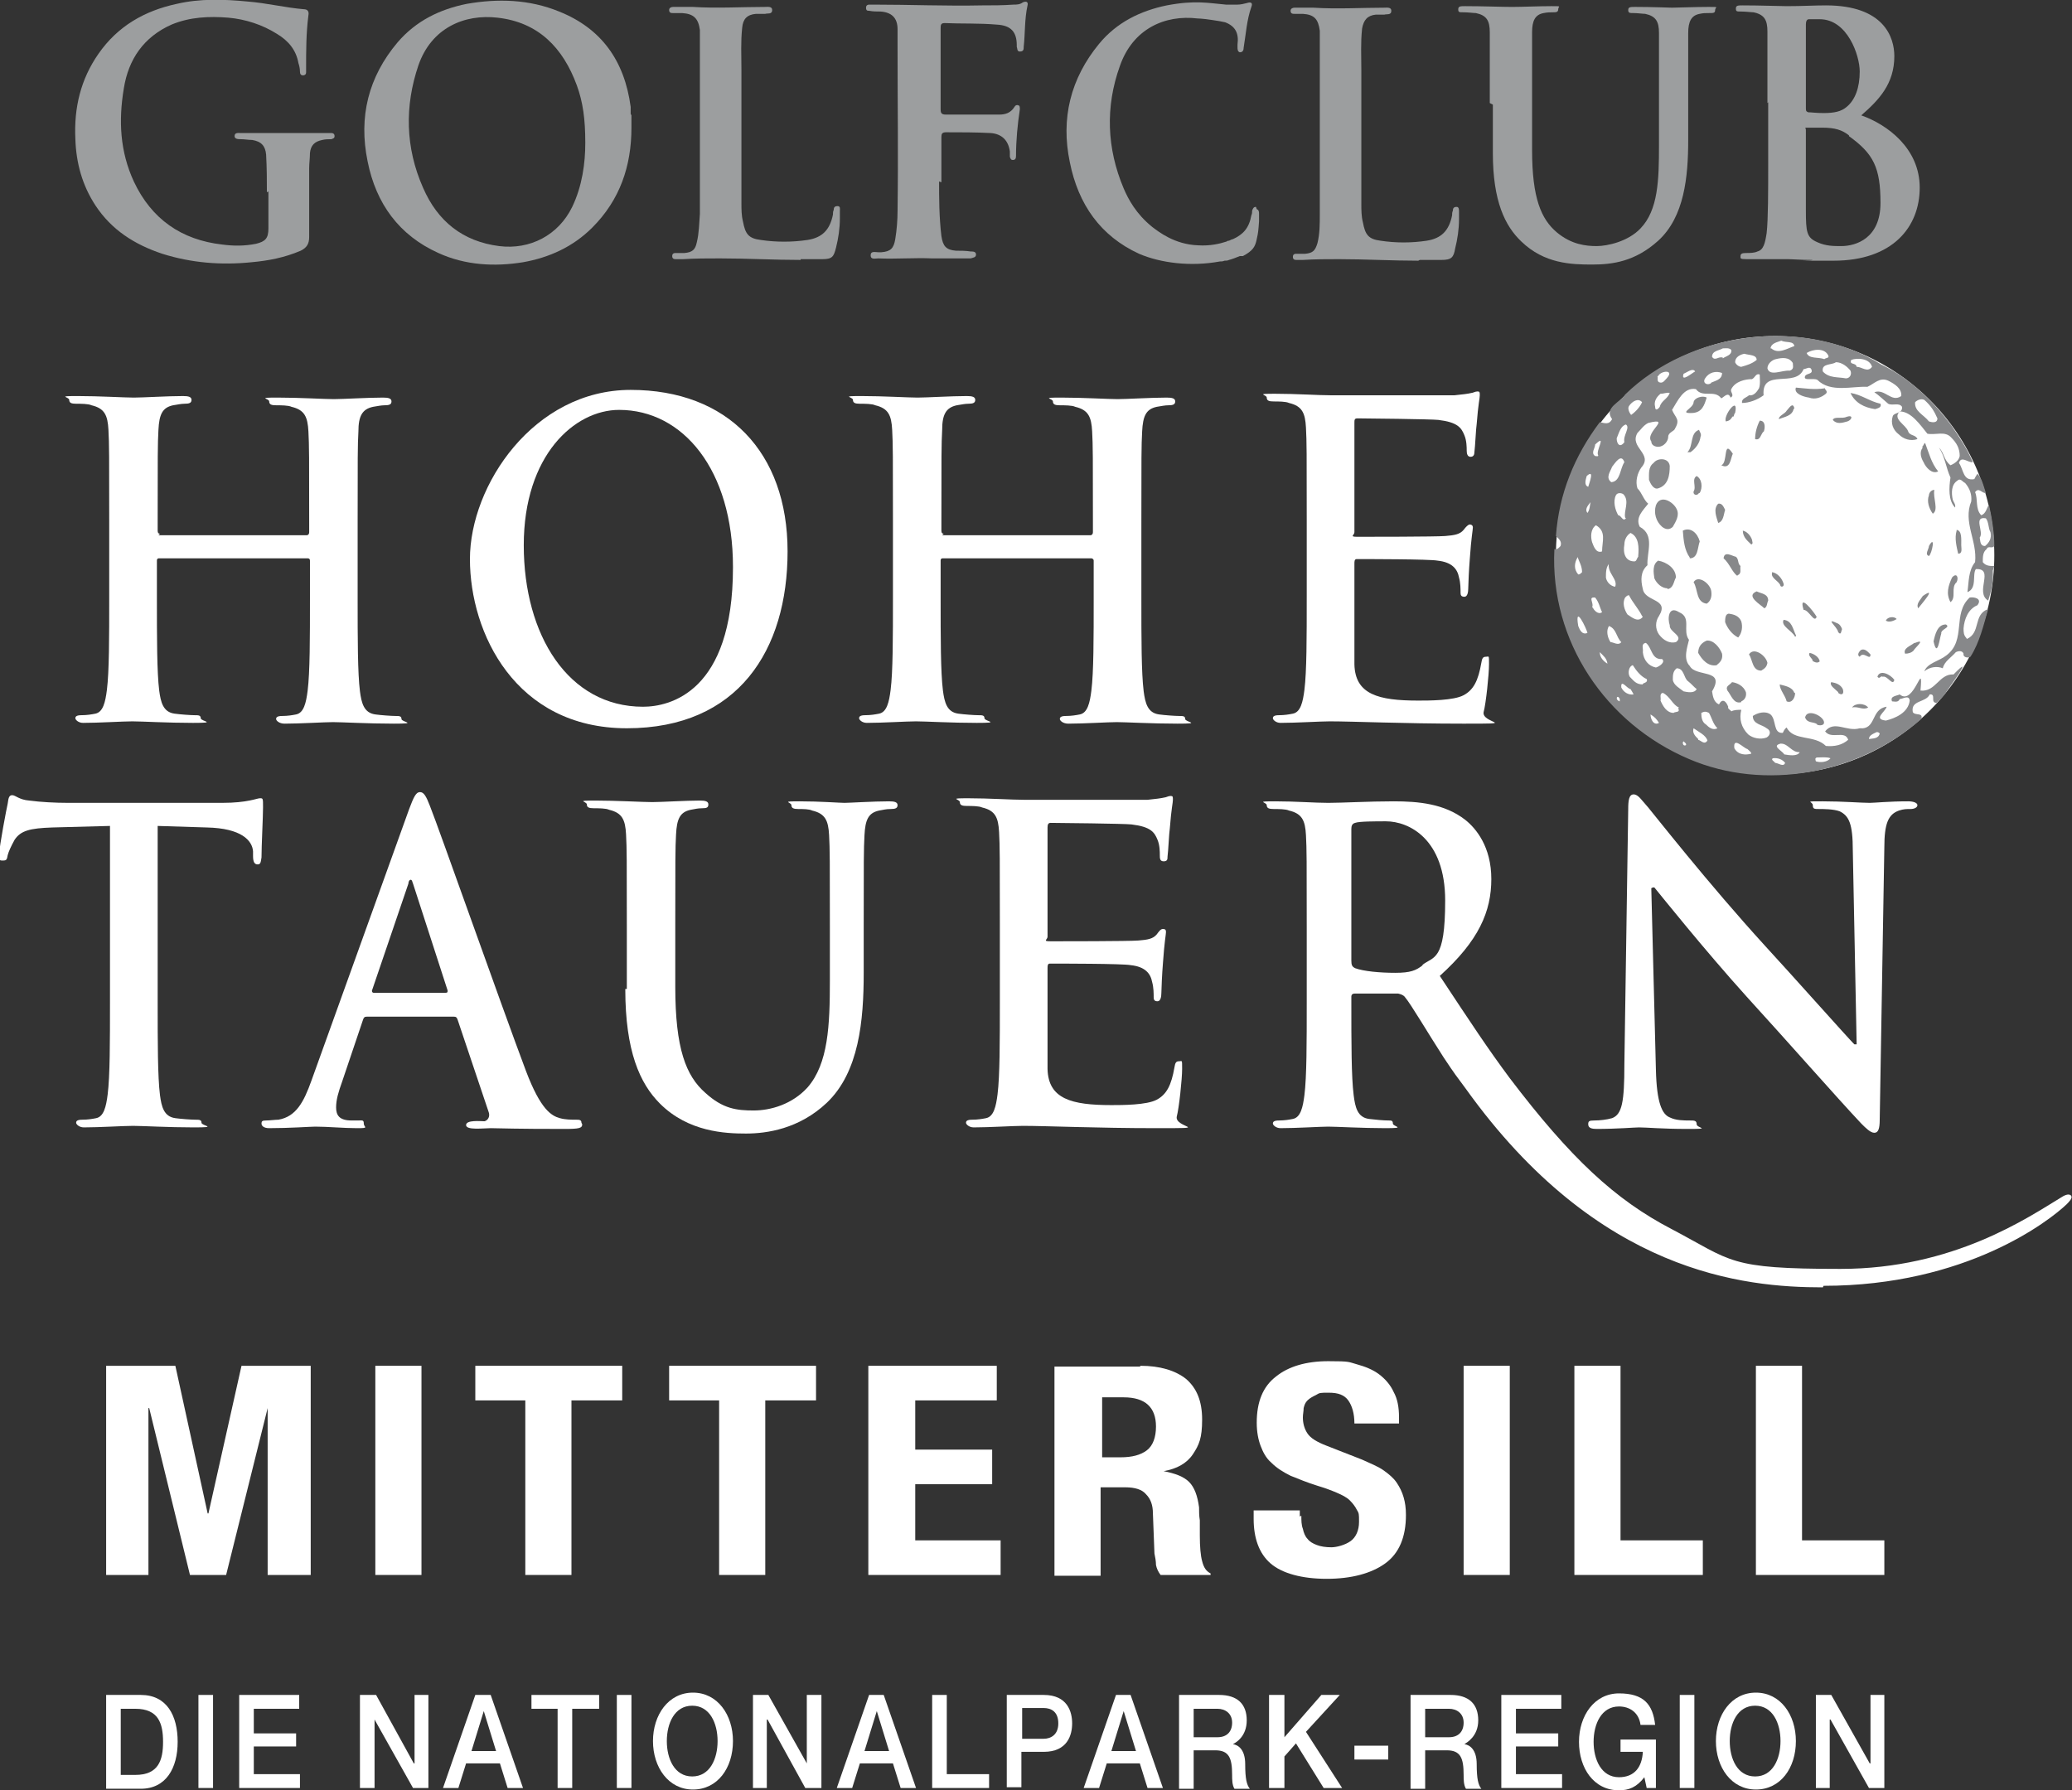 <?xml version="1.0" encoding="UTF-8"?>
<svg xmlns="http://www.w3.org/2000/svg" id="Layer_1" version="1.1" viewBox="0 0 269.4 232.8">
  <rect x="0" y="0" width="269.4" height="232.8" fill="#333333" stroke="none"/>
  <defs>
    <style>
      .st0 {
        fill: #9c9e9f;
      }

      .st1 {
        fill: #fff;
      }

      .st2 {
        fill: #87888a;
      }
    </style>
  </defs>
  <circle class="st1" cx="230.8" cy="72.2" r="28.5"></circle>
  <path class="st2" d="M237.2,50.5c-1.3.2-2.5,0-3.7-.1-.3.8,1,1.2,1.7,1.3.8.3,1.6,0,2.2-.5.3-.3-.1-.5-.2-.8M244.5,52.5c-1.4-.3-2.5-1.2-3.9-1.4.6,1.3,1.8,1.9,3.2,2.1.3-.1.9-.2.7-.7M220.2,52.3c0,.8-2.1,1.5-.1,1.4,1.2-.1,1.5-1,1.8-2-.5-.3-1.6,0-1.7.6M225.2,54.1c.3.3.2-.3.4-.4.5-2.4-1.6.4-1.2,1.1.6-.1.7-.4.9-.7M233.3,53.1c-.2-.9-.7,0-1,.3-.2.4-1.1.7-1,1.1.7-.3,1.7-.4,1.9-1.3M240.1,54.2c-.6.3-1.6-.1-1.8.4.5.6,1.2.4,1.9.2.6-.2.8-.9-.1-.6M229.3,56.2c.2-.5.3-1.5-.5-1.5-.4.8-.6,1.6-.6,2.4.7.2.7-.6,1.1-1M220.9,55.9c-1.2.4-.7,2.1-1.5,2.9h.4c.7-.5,1.2-1.2,1.3-2,.2-.4-.2-.7-.2-1M250,58.2c-.5.6-.2,1.4.1,1.9.3.7,1.1,1.6,1.9,1.2-.9-1.1-1.2-2.4-1.7-3.7-.2.1-.2.4-.4.5M223.8,60.5c1.2.6,1.2-.9,1.5-1.5-1.3-2-.6,1.2-1.5,1.5M215.6,63.5c1.3-.4,1.5-1.7,1.5-2.9-.1-1.1-1.6-1.1-2.1-.4-.7.5-.6,1.4-.6,2.2.2.5.6,1.3,1.2,1.1M221,64.1c.4-.7.3-1.8-.4-2.2-.7.4,0,1.4-.4,2-.1.5.5.6.7.2M251.5,63.7c-.4,0-.7.4-.7.7-.3.8,0,1.7.5,2.4.8-.5,0-2,.2-3.1M218,66.2c-.4-.9-2.1-2-2.7-.5-.3,1,0,2.1.8,2.8.5.4,1,.4,1.4,0,.4-.7.9-1.5.5-2.3M223.4,65.5c-.7.7-.2,1.8,0,2.5.7-.2.7-1.1.9-1.7-.2-.4-.4-.9-.9-.8M219.7,72.6c1.1,0,1-1.4,1.3-2.2-.3-1.1-1.2-1.9-2.2-1.4.1,1.3.2,2.5.9,3.5M227.7,70.8c.3-.1.1-.4.1-.6-.2-.6-.7-1.1-1.2-1.2,0,.9.7,1.4,1.1,1.8M254.4,69c-.3,1,0,2.1.2,3,.6,0,.4-.7.4-1.1,0-.8.1-1.9-.6-2M250.8,71c0,.4-.6,1.1,0,1.3.4-.3.9-2.9,0-1.3M225.9,74.8c.6-.2.3-.8.4-1.2-.4-.3-.2-.9-.6-1.2-.5-.1-1.5-.8-1.6.2.8.7,1.1,1.8,1.8,2.3M216.8,76.6c.8-.1.8-1,1.1-1.5,0-1.2-1.2-2-2.3-2.2-.8.5-.6,1.6-.5,2.3.3.7,1,1.3,1.7,1.3M230.4,74.5c-.2.7,1,1.1,1.1,1.7.2.2.5,0,.4-.3-.2-.7-.8-1.4-1.5-1.5M253.6,78.3c.8-.6,0-1.9.8-2.6.3-.6,0-1.3-.6-.6-.5,1.1-.8,2.1-.2,3.2M221.9,78.5c.5-.3.7-.9.6-1.6-.1-1-1.7-2.2-2.3-1.2.6,1,.3,2.6,1.7,2.8M228.4,76.9c-1.5.6.5,1.7,1,2.2.4-.2.3-.6.5-1,0-.9-.9-.9-1.5-1.2M250,77.5c-.3.5-.9,1-.6,1.6.3-.4,2.6-3,.6-1.6M255.7,83c-.4-.4-.4-.8-.4-1.3.1-1.2.6-2.5,1.8-3,.7-.9-.5-1.1-1-1-2.3,2.1-.4,5.5-3,7.5-1,.8-2.5,1-2.9,2.1.7-.6,1.7-.7,2.4-.4.2-.9,1.1-1.4,1.7-2.1.2-.1.8-.3,1,.2-.1.5.6.6.9.4,1.2-1.9,1.7-4.1,2.3-6.2-2,.7-.9,3.1-2.8,3.9M234.5,79.3c.7,0,1.4,1.8,1.7.9-.4-.7-2.4-3.2-1.7-.9M226,82.9c.5-.6.6-1.4.4-2.1-.3-.7-.9-.9-1.6-1-.5,0-.5.7-.5,1.1.3.8.9,1.6,1.7,2M245.2,80.7c.4.3,1.1,0,1.4-.2-.3-.4-1.2-.3-1.4.2M233.5,82.6c-.4-.8-.5-1.9-1.6-2-.4.8,1.1,1.4,1.5,2.2,0,0,.2-.1.1-.2M239.5,81.8c-.1-.3-.3-.6-.5-.7-1.9-.9-.1.4,0,1.1.4.5.4-.2.5-.4M253,81.2c-1.1,0-1.4,1.3-1.6,2.2.5,2.3.8-.5,1-1-.1-.6,1.3-.8.6-1.2M223.3,86.4c.5-.4.7-.8.6-1.4-.3-.8-1.1-1.8-2-1.7-.7.3-1.1.8-1.1,1.6.5.9,1.3,1.8,2.4,1.6M248.9,83.6c-.5.4-1.5.7-1.2,1.4.4,0,.8-.1,1.1-.4.2-.4,1.7-1.6.2-1M243.2,85.1c-.3-.3-.7-.8-1.2-.6-.3.2-.6.7-.2.9.5-.8,1.4.6,1.4-.3M229,87.2c.5-.3.7-.5.8-1-.2-1-1.8-2.1-2.4-1.1.5.7.4,2.2,1.7,2.1M235.6,85.9c.3.2.7.4,1,.1-.1-.6-.8-1-1.3-1.1-.3.3.3.7.4,1M244.8,88c.6-.2,1.3,1.3,1.5.4-.5-.7-1.9-1.4-2.2-.4.3.4.4-.2.7,0M226.4,91.2c.5-.2.7-.7.6-1.2-.3-.8-1.1-1.2-1.8-1.3-.3.4-.9.5-.6,1.1.5.6.8,1.8,1.8,1.5M239,90.1c.5.4.8.1.6-.5-.3-.6-.9-.8-1.5-.9-.3.4.5.9.9,1.3M233.3,90.1c-.3-.8-1.2-.9-1.9-1.1,0,.7.7,1.4.9,2.2.7.3,1.1-.5,1.1-1.1M240.8,92c.8-.2,1.4.4,2.1,0-.5-.6-1.7-.6-2.1,0M236.2,94.2c.3.2,1.2.2.9-.5-.4-.8-2.2-1.5-2.4-.4.3.8,1.1.5,1.6.9M259.3,73.6c-.6,0-1.1,0-1.5-.5,0-.7,0-1.3.5-1.7.2-.5.7,0,1-.4,0-1.7-.3-3.6-.7-5.4-.3.5-.4,1.2-1,1.4-.8-.8-.4-2.1-.8-3,.5-.7.9.2,1.4.1-.3-.9-.5-1.9-1.1-2.5-.2.3-.3.5-.4.7-1.5.3-1.4-1.3-2-2.1.3-1,1.2,0,1.8-.1-.7-1.7-1.7-3.2-2.8-4.8-2.5-3.3-5.4-6.1-9.1-7.9-10.1-6.3-24.9-4.3-33.3,3.9-.6,1-2.8,1.7-1.7,3.2-.4.8-1,.5-1.6.4-3.3,4.4-5.3,9.3-5.7,14.8.4.4.8.7.6,1.3-.2.2-.4.5-.8.4-.6,12,6.7,22.7,17.5,27.3,9.8,4.2,22,2,30.2-5.2.3-.9-.8-.4-1.1-.9-.3-1.6,1.7-1.2,2.2-2.3.9-.1,0,1.1.9,1.1.4-.4,1-.9,1.3-1.5.4-.6,3.8-5.2.9-2.2-1.9-.1-2.3,2.3-4.3,2.1.4-4.4-.8,2.1-2.7.5-.4.2-1.3.2-1,.9.3,0,.8.2,1-.3.4,0,1.2-.6,1.3.2-.2,1.6-1.9,2.3-3.1,2.6-1.7-.2-.1-1.1.1-1.8-2.1.3-1.3,3-3.5,2.8-1.7.5-3.3-1.1-4.5.4.8,1.1,2.6-.2,3,1.1-.8.7-1.8.9-2.9.8-1.5-1.5-4.2-.6-5.1-2.4-.3.2-.4.5-.5.7-1.3.1-.8-1.7-1.6-2.4-.7-.5-1.7-.2-2.3.2,0,1.1,1.2,1.1,1.8,1.6.6.3.5.9,0,1.2-.8.3-1.8.1-2.4-.4-.9-.9-1.2-2-.9-3.2-.5,0-.9,0-1.3.2-.1-.2-.5-.3-.4-.6-.3-.8-.8-1.1-1.2-.3-.7-.3-.8-1.1-.9-1.7,1.8-3-2.1-1.8-2.9-3.3-.9-.9-.3-2.5-.1-3.4-.9-1.2.4-2.9-1.3-3.6-1.4-.9-1.5.9-1.2,1.7-.1.9,1.9,1.4.8,2.2-.8.2-1.6-.2-2.2-1-.5-.7-.5-1.7,0-2.4,1.4-2.3-1.8-1.8-2.1-3.5-.3-1.2-.3-2.3.6-3.1-.1-1.7,1-3.9-1-5-.6-1.2.4-2.1,1.1-3-.6-.5-.8-1.4-1.4-2-.3-.9,0-2,.5-2.7,1.6-1.8-1.6-2.6-.5-4.5.5-.5.8-1,1.4-1.3,3.2-.8-.5,1.2.4,2.4,0,.5.5.7.9.7.7,0,1.3-.7,1.3-1.3,0-.6.8-.7.9-1.1.7-1.2,0-1.4-.4-2.4.7-1.1,1.5-3,3.1-2.7.9,1.2,2.4,0,3.3,1.2.4-.2.9-.9,1.2-.1.6-.3-.1-.7.1-1.1.5-1,1.8-1.3,2.7-1.3.4-.2.5-.8,1-.6,0,.5.1,1.3-.1,1.8-.3.5-.7,1-1.3.9-.3.3-1,.4-.9,1,.9,0,2-.4,2.8-1-.3-3.6,4.2-.9,5.2-3.4.3,0,.8-.4,1,0,.3.7-.6.5-.8.9-.3.7,1.1.2,1.6.5,1.7,1.7,4.5.8,6.5.9.9-.4,1.6-1.3,2.7-.8.8.4,1.8,1,1.7,2-1.3.9-2.1-1-3.5-.5.6.4,1.2,1,1.8,1.5.6.3,1.4-.2,1.8.4.1.9-1,.7-1.2,1.2-.3.9,0,1.8.8,2.4.6.6,1.5.9,2.4.6-.2-.6-1-.4-1.2-1-.3-.9-2.1-1.6-1.1-2.6,1.5,0,2.7,1.8,3.6,2.9,1.1.2,2.3-.4,3.1.5.7.7,1.1,1.4,1.1,2.4-.1.6-.7,1-1.2,1.2-.9-.7-.8-1.6-1.5-2.3.8,1.2.9,2.6,1.5,3.9-.2,1.3-.3,3,.6,3.9.1-.4-.2-.7-.3-1-.2-.9-.2-2,.6-2.5.4-.4.7.2,1,.3.6.7.9,1.5.8,2.4-1.1,2.7.8,5.1.5,7.9-.9,1.1-.8,2.6-1,3.9,1.3-.5.6-2.3,1.1-3,2.5-.1-.2,3,1.6,4.1.4-1.2.7-2.5.6-3.9M244,95.2c.1,0,.3,0,.4.2-.2.7-.9.6-1.4.7,0-.5.6-.7,1-.9M236.2,98.5c.6,0,1.3-.1,1.8.1-.4.5-1.3.6-1.9.4-.1-.3-.1-.4.1-.5M231.6,96.7c.9,0,1.4,1.2,2.4,1.1-.3.6-1.4.4-2,.3-.3-.5-1.7-1.1-.5-1.4M230.5,98.6c.7-.1,1.3.2,1.6.6-.2.6-.9,0-1.3,0-.1-.2-.6-.4-.3-.6M227.2,97.4c.2.2.5.4.5.6-.7.2-1.7.2-2.2-.7-.2-1.6,1.2,0,1.7.1M211.4,55.2c.6.4-.4,1.4-.2,2.3-.6.8-1,.2-1-.5.3-.7.5-1.6,1.2-1.8M211.4,67.4c-.4.5-.6-.4-1-.4-.4-.7-.7-1.8-.3-2.6.2-.4.8-.3,1-.1.8.9,0,2.1.2,3M209.6,60.7c.4-.5,1.2-1.8,1.6-.6-.6.9-.5,2.5-1.7,2.6-.8-.6-.1-1.4.1-2M209.2,73.2c-.3,1.3,1.2,2.1.8,3.1-.6-.1-1.1-.6-1.2-1.2,0-.7,0-1.4.5-1.9M207.4,57.8c1.6-1.5,0,.9.4,1.4,0,.2-.2.1-.4.1-.6-.4,0-1,0-1.5M205.1,72.4c.2.6.6,1.2.6,2-.2.2-.3.3-.5.3-.6-.7-.5-1.5-.1-2.2M205.2,81.4c-.5-3,1.1.4,1.2.9-.7.3-1-.4-1.2-.9M206.4,66.7c-.4-.5.1-1,.4-1.4-.1.5-.1,1-.4,1.4M206.5,63.3c-.6-.2-.3-1-.2-1.4,1.1-1,.3,1,.2,1.4M207.5,68.3c1.4.8.8,2.1.8,3.4-.8.3-1.1-.7-1.3-1.2-.2-.7-.2-1.7.5-2.2M207,79c.3-.6-.6-1.4.4-1.3.5.6.6,1.3.9,1.9-.5.4-1.1-.3-1.2-.6M208,84.8c.5.5.9.8,1,1.5-.5-.3-1-.8-1-1.5M210.6,91.2c-.7-.2-.3-1,0-.3,0,.1,0,.2,0,.3M209.4,83.5c-.4-.6-.6-1.5-.2-2.1,1,.4.9,1.4,1.6,2.1-.4.5-1,0-1.4,0M210.8,89.4c-.1-1.2.8.2,1.2.2.2.3.3.5.4.7-.7.1-1.3-.3-1.6-.9M213.6,89c-.9,0-1.2-.5-1.7-1-.3-.5-.1-1.4.4-1.5.5.8,1.1,1.5,1.8,1.8.2.4-.3.5-.5.6M214.6,92.9c.5.3.8.6,1.1,1.1-.7.4-1.1-.5-1.1-1.1M219.2,96.9c-.4.2-.5-.4-.3-.5.2.2.4.3.3.5M220.8,96.1c-.4-.4-.8-.8-.6-1.4.7.5,1.6.9,1.8,1.6-.4.6-.8,0-1.2-.1M222.2,92.7c.4.7.5,1.4,1.1,2-.6.3-1.1-.1-1.5-.5-.5-.3-.6-.9-.6-1.5.4-.2.6-.2,1,0M218,86.9c1,0,.9,1.3,1.5,1.7.4.3.8.8,1.1,1-.3.6-1.2.4-1.7.3-.5-.4-1.3-.8-1.4-1.5,0-.6,0-1.1.5-1.5M218.2,92.1c.3.6-.4.4-.6.6-.9,0-1.4-.9-1.7-1.6.1-.3-.2-.9.3-1,.9.4,1.3,1.6,2.1,1.9M214,83.6c.8.6.7,2.2,2.1,2.1.5.4-.4,1-.8,1.1-1-.2-1.6-1-1.7-2,.1-.4-.3-1.1.4-1.2M213.6,80.2c-.6.8-1.4.1-2-.3-.4-.6-.7-1.5-.3-2.2.2-.2.3-.3.5-.3.5,1,1.2,1.7,1.7,2.7M213,72.4c-.2.2-.2.6-.5.6-1.2,0-1.5-1.1-1.3-2.2,0-.6.3-1.2.8-1.5,1.1.5,1.1,1.9,1,3M212.1,54c-.3-.4-.5-.9-.3-1.2.4-.6,1.2-1.1,1.7-.5-.3.7-1,1.4-1.5,1.7M215.6,48.9c.3-.7,2.2-.9,1.1.3-.3.3-.5.7-1,.5-.3-.2-.1-.5-.2-.8M215.8,52.9c-.2.3-.6.6-.6,0-.2-.7.2-1.3.7-1.7.5,0,.8-.2,1.2-.1-.3.8-1.1,1-1.3,1.8M218.9,48.6c.5-.2,1.2-.8,1.5-.3-.4.2-1.9,1.5-1.5.3M222.5,49.8c-.5.4-1.2,0-.8-.6.5-.8,1.4-1,2.2-.7,0,.9-.9,1-1.5,1.3M224,46.5c-.6-.2-1,.5-1.4-.1,0-.8.9-.8,1.4-1.1.4,0,.8-.1,1.1.2.1.7-.7.8-1.1,1.1M226.4,47.7c-.3,0-.7-.3-.8-.6,0-.7.7-1,1.2-1.1.6.2,1.6.1,1.6.8-.6.5-1.3.7-2,.9M232.7,48.2c-1-.1-2.6.8-2.9-.3,0-.6.6-1.1,1.1-1.2.8-.2,1.7-.3,2.2.5,0,.4.2.8-.4,1M230.2,45.3c.1-.7.9-.8,1.4-1,.6.3,1.6,0,1.7.7-.9.3-2.1,1.1-3,.3M234.9,45.9c.8-.5,2.3-.7,2.8.3.2.4-.3.3-.5.5-.8-.3-2,0-2.3-.8M240,49.2c-1-.2-2.2,0-3-.9-.2-1.1,1.2-.8,1.7-1.2.8,0,1.5.6,1.9,1.1.2.5-.1,1-.6,1M241.4,47.7c-.1-.6-1-.2-.7-.9.8-.3,2.4-.2,2.7.9-.6.8-1.3,0-2,0M250.8,54.8c-.7-.9-1.9-1.3-1.8-2.5.3-.3.8-.5,1.2-.3.9.8,1.3,1.5,1.7,2.4,0,.7-.8.5-1.1.4M257.4,69.9c.6-.7-.9-2.8.8-2.5.4.5.3,1.3.6,1.8.2.8-.2,1.4-.7,1.8-.7,0-.6-.7-.7-1.1"></path>
  <g>
    <path class="st0" d="M34.7,25c0-1.4,0-3.2-.1-4.9-.1-1.1-.6-1.7-1.8-1.9-.5,0-1-.1-1.5-.1-.3,0-.8,0-.8-.4,0-.5.5-.4.8-.4.8,0,1.7,0,2.5,0,2.9,0,5.7,0,8.6,0,.2,0,.4,0,.7,0,.2,0,.4.1.4.4,0,.3-.2.3-.4.4-.4,0-.8,0-1.2.1-1,.2-1.5.7-1.6,1.7,0,.7-.1,1.3-.1,2,0,3,0,5.9,0,8.9,0,.9-.3,1.4-1.1,1.8-2.1.9-4.2,1.3-6.4,1.5-3.9.4-7.8.1-11.6-1.1-3.6-1.2-6.6-3.1-8.7-6.3-1.7-2.6-2.5-5.5-2.6-8.6-.2-4.1.7-7.8,3-11.1,2.5-3.6,6-5.6,10.2-6.5,3-.7,6.1-.6,9.2-.3,2.5.2,4.9.8,7.3,1,.5,0,.7.3.6.8-.3,2.3-.3,4.6-.3,6.9,0,.2,0,.3,0,.5,0,.3-.2.4-.4.4-.3,0-.4-.2-.4-.5,0-.4-.1-.8-.2-1.1-.3-1.7-1.3-2.9-2.8-3.8-1.9-1.2-4.1-1.9-6.3-2.1-2.5-.2-5-.1-7.4.9-3.6,1.6-5.6,4.5-6.2,8.3-.7,4.2-.5,8.2,1.3,12.1,2.3,4.9,6.2,7.6,11.5,8.2,1.5.2,2.9.2,4.4-.1,1.2-.3,1.6-.7,1.6-2,0-1.5,0-2.9,0-4.8"></path>
    <path class="st0" d="M122.1,23.6c0,2.1,0,4.6.3,7.1.2,1.3.6,1.8,1.9,1.9.6,0,1.3,0,1.9.1.3,0,.7,0,.7.4,0,.4-.4.4-.7.5-1.7,0-3.3,0-5,0-2.3-.1-4.7.1-7,0-.4,0-1,.2-1-.4,0-.6.6-.4,1-.4.1,0,.3,0,.4,0,1.2-.1,1.6-.5,1.8-1.7.2-1.2.3-2.5.3-3.7.1-7.1,0-14.2,0-21.4,0-.7,0-1.5,0-2.2,0-1.5-.8-2.2-2.2-2.3-.5,0-1,0-1.5-.1-.2,0-.4,0-.4-.4,0-.3.2-.4.4-.4.2,0,.4,0,.6,0,4.7,0,9.4.2,14.1.1,1.4,0,2.7,0,4.1-.1.4,0,.8,0,1.2-.3.5-.2.7,0,.6.4-.4,1.8-.3,3.6-.5,5.4,0,.3,0,.6-.5.6-.4,0-.3-.4-.4-.6,0,0,0-.2,0-.2,0-1.7-.7-2.6-2.6-2.7-2.3-.2-4.6-.1-6.8-.2-.5,0-.5.3-.5.7,0,1.4,0,2.8,0,4.2,0,2.1,0,4.2,0,6.3,0,.5.1.7.7.7,2.3,0,4.6,0,6.9,0,.8,0,1.5-.2,2-1,.1-.2.3-.3.5-.2.2,0,.2.3.2.5-.3,2-.5,4.1-.5,6.1,0,.3-.1.5-.4.5-.3,0-.3-.2-.4-.4,0-.2,0-.5,0-.7-.2-1.5-1.1-2.3-2.5-2.4-1.9-.1-3.9-.1-5.8-.1-.5,0-.6.2-.6.6,0,1.8,0,3.7,0,5.9"></path>
    <path class="st0" d="M104.1,33.8c-3.5,0-7-.2-10.5-.2-1.6,0-3.2,0-4.8.1-.3,0-.6,0-.9,0-.2,0-.5,0-.5-.4,0-.4.3-.4.5-.4.4,0,.7,0,1.1,0,1-.1,1.4-.4,1.6-1.4.3-1.2.3-2.5.4-3.7,0-7.6,0-15.2,0-22.8,0-.4,0-.7,0-1.1-.2-1.5-.8-2.1-2.3-2.2-.4,0-.8,0-1.2,0-.2,0-.5,0-.5-.4,0-.3.3-.4.5-.4.9,0,1.7,0,2.6,0,3.1.2,6.3,0,9.4,0,.3,0,.9-.1.9.4,0,.6-.6.4-.9.5-.4,0-.8,0-1.2,0-1.2.1-1.7.7-1.8,1.8-.2,1.8-.1,3.6-.1,5.4,0,5.8,0,11.6,0,17.4,0,.8,0,1.6.2,2.4.3,1.6.7,2.2,2.3,2.4,2,.3,4.1.3,6.1,0,1.9-.3,2.9-1.3,3.3-3.3,0-.2,0-.4.1-.6,0-.3.1-.5.5-.5.4,0,.3.4.3.6,0,.3,0,.7,0,1,0,1.3-.2,2.6-.5,3.8-.3,1.2-.5,1.5-1.8,1.5-.9,0-1.9,0-2.8,0h0Z"></path>
    <path class="st0" d="M82,14.8c0-.3,0-.6,0-.9-.8-6-3.8-10.2-9.3-12.4-3.9-1.6-8-1.7-12-1-3.5.7-6.6,2.2-9,5-3.8,4.5-5.1,9.7-3.9,15.5,1.1,5.5,4.1,9.6,9.2,11.9,3.5,1.6,7.3,1.8,11,1.2,3.4-.6,6.5-2,9-4.5,3.6-3.6,5.1-8,5.1-13,0-.5,0-1.1,0-1.6M74.4,26.9c-1.8,3.7-5.5,5.6-9.5,5.1-4.7-.6-8-3.2-9.9-7.6-2.3-5.2-2.4-10.6-.6-15.9,1.7-4.9,6-6.7,10.3-6.2,5.3.6,8.5,3.9,10.3,8.8.8,2.2,1.1,4.4,1.1,7.5,0,2.6-.4,5.6-1.7,8.3"></path>
    <path class="st0" d="M184.4,33.9c-3.4,0-6.9-.2-10.3-.2-1.6,0-3.1,0-4.7.1-.3,0-.6,0-.8,0-.2,0-.5,0-.5-.4,0-.4.3-.4.5-.4.4,0,.7,0,1.1,0,1-.1,1.3-.4,1.6-1.4.3-1.2.3-2.5.3-3.7,0-7.6,0-15.2,0-22.8,0-.4,0-.7,0-1.1-.2-1.5-.7-2.1-2.2-2.2-.4,0-.8,0-1.1,0-.2,0-.5,0-.5-.4,0-.3.3-.4.5-.4.8,0,1.7,0,2.5,0,3.1.2,6.2,0,9.2,0,.3,0,.9-.1.9.4,0,.6-.6.4-.9.5-.4,0-.8,0-1.1,0-1.1.1-1.6.7-1.8,1.8-.2,1.8-.1,3.6-.1,5.4,0,5.8,0,11.6,0,17.4,0,.8,0,1.6.2,2.4.3,1.6.7,2.2,2.3,2.4,2,.3,4,.3,6,0,1.9-.3,2.9-1.3,3.3-3.3,0-.2,0-.4.1-.6,0-.3.1-.5.5-.5.3,0,.3.4.3.6,0,.3,0,.7,0,1,0,1.3-.2,2.6-.5,3.8-.2,1.2-.5,1.5-1.8,1.5-.9,0-1.9,0-2.8,0h0Z"></path>
    <path class="st0" d="M163.3,26.9c-.3,0-.4.2-.5.5,0,.2,0,.4-.1.6-.3,1.7-1.1,2.5-2.4,3.1-.1,0-.3.1-.5.2-.1,0-.2,0-.3.1-.9.3-2.2.6-3.7.5-3.1-.1-5.2-1.8-6-2.4-2.1-1.7-3.1-3.6-3.7-5-2.2-5.2-2.4-10.6-.5-15.9,1.7-4.9,5.9-6.7,10.1-6.2,0,0,.6,0,1.9.2.7.1,1.3.2,1.7.3,1.3.5,1.8,1.4,1.6,2.9,0,0,0,.2,0,.3,0,.3,0,.6.3.7.4,0,.5-.3.5-.6.3-1.8.4-3.6,1-5.3.2-.5,0-.7-.6-.5-.4.1-.8.2-1.2.2-.5,0-1,0-1.5,0-2.3-.2-4-.6-7.7.1-3.4.7-6.5,2.2-8.8,5-3.7,4.5-5,9.7-3.8,15.4,1.1,5.5,4,9.6,9,11.9,2.8,1.2,6.7,1.7,10.5,1h0c.2,0,.4,0,.6-.1.2,0,.4,0,.6-.1.4-.1.9-.3,1.4-.5,0,0,.1,0,.2,0h0c0,0,.1,0,.2,0,1.3-.7,1.6-1.2,1.8-2.2.2-.9.2-1,.3-2.3,0-.3,0-.7,0-1,0-.2,0-.5-.3-.6"></path>
    <path class="st0" d="M193.7,13.4c0-6.6,0-7.8,0-9.2,0-1.5-.4-2.2-1.8-2.5-.3,0-1-.1-1.6-.1s-.7,0-.7-.4.3-.4.9-.4c2.2,0,4.8.1,6.1.1s3.6-.1,5.1-.1.9,0,.9.4-.3.4-.7.4-.7,0-1.2.1c-1.1.2-1.5,1-1.5,2.5,0,1.4,0,2.6,0,9.2v6.1c0,6.3,1.2,9,3.2,10.7,1.9,1.6,3.8,1.8,5.2,1.8s4.1-.6,5.7-2.3c2.3-2.4,2.4-6.3,2.4-10.8v-5.4c0-6.6,0-7.8,0-9.2,0-1.5-.4-2.2-1.8-2.5-.3,0-1-.1-1.5-.1s-.7,0-.7-.4.3-.4.9-.4c2.1,0,4.7.1,4.8.1.5,0,3.1-.1,4.7-.1s.9,0,.9.4-.2.4-.8.4-.7,0-1.2.1c-1.1.2-1.5,1-1.5,2.5,0,1.4,0,2.6,0,9.2v4.7c0,4.8-.5,10-3.9,13.1-3,2.7-5.9,3.1-8.6,3.1s-6.2-.1-9.2-3c-2.1-2-3.7-5.2-3.7-11.5v-6.3Z"></path>
    <path class="st0" d="M229.8,13.4c0-6.6,0-7.9,0-9.3,0-1.5-.4-2.2-1.8-2.5-.3,0-1-.1-1.6-.1s-.7,0-.7-.4.3-.4.9-.4c2.2,0,4.9.1,5.7.1,2,0,3.7-.1,5.1-.1,7.6,0,8.9,4.2,8.9,6.6,0,3.6-2,5.7-4.3,7.7,3.4,1.2,7.6,4.3,7.6,9.4s-3.5,9.5-11.2,9.5-1.7,0-2.9-.1c-1.3,0-2.5-.1-3.1-.1s-1.4,0-2.4,0c-1,0-2,0-2.9,0s-.8-.1-.8-.4.2-.4.7-.4,1.1,0,1.5-.2c.8-.2,1-1.1,1.2-2.4.2-1.8.2-5.3.2-9.3v-7.7ZM234.8,14.1c0,.4.1.4.3.5.4,0,1,.1,2,.1,1.4,0,2.3-.2,3-.8,1.1-.9,1.7-2.5,1.7-4.6s-1.6-6.8-5.2-6.8-1,0-1.4,0c-.3,0-.4.3-.4.7v10.8ZM240.4,17.6c-.9-.7-1.8-1-3.5-1-.8,0-1.2,0-1.8,0s-.3,0-.3.3v10.4c0,2.9.1,3.6,1.5,4.2,1.1.5,2.1.5,3.1.5,1.9,0,5.1-1,5.1-5.6s-.9-6.4-4.1-8.7"></path>
  </g>
  <g>
    <path class="st1" d="M20.8,69.4c-.2,0-.3-.1-.3-.4v-1.2c0-8.5,0-10.1.1-11.9.1-2,.5-2.9,1.9-3.2.6-.1,1.1-.2,1.5-.2.6,0,.9-.1.9-.5s-.4-.5-1.1-.5c-2,0-5.2.2-6.4.2s-4.5-.2-7.3-.2-1.1.1-1.1.5.3.5.9.5,1.6,0,2,.2c1.7.4,2.1,1.3,2.2,3.2.1,1.8.1,3.4.1,11.9v9.9c0,5.2,0,9.6-.3,12-.2,1.6-.5,2.9-1.5,3.1-.5.1-1.1.2-1.8.2s-.8.2-.8.4.4.6,1,.6c2,0,5.2-.2,6.4-.2s4.6.2,7.9.2,1-.2,1-.6-.3-.4-.8-.4-1.9-.1-2.6-.2c-1.5-.2-1.8-1.5-2-3-.3-2.4-.3-6.9-.3-12v-4.9c0-.3.2-.3.3-.3h19.3c.2,0,.3.1.3.3v4.9c0,5.2,0,9.6-.3,12-.2,1.6-.5,2.9-1.5,3.1-.5.1-1.1.2-1.8.2s-.8.2-.8.4.4.6,1.1.6c2,0,5.2-.2,6.3-.2s4.6.2,7.9.2,1-.2,1-.6-.3-.4-.8-.4-1.9-.1-2.6-.2c-1.5-.2-1.8-1.5-2-3-.3-2.4-.3-6.9-.3-12v-9.9c0-8.5,0-10.1.1-11.9,0-2,.5-2.9,1.9-3.2.6-.1,1.1-.2,1.5-.2.6,0,.9-.1.9-.5s-.4-.5-1.1-.5c-2,0-5.2.2-6.4.2s-4.5-.2-7.3-.2-1.1.1-1.1.5.3.5.9.5,1.6,0,2,.2c1.7.4,2.1,1.3,2.2,3.2.1,1.8.1,3.4.1,11.9v1.2c0,.3-.2.4-.3.4h-19.3Z"></path>
    <path class="st1" d="M95.3,73.8c0,16.2-8.2,18.1-11.7,18.1-9.7,0-15.5-9.3-15.5-21s6.6-17.6,12.4-17.6c8.3,0,14.8,7.8,14.8,20.4M102.4,71.7c0-12.9-7.8-21-20.4-21s-20.9,12.4-20.9,22,5.9,22,20.4,22,20.9-10.2,20.9-23"></path>
    <path class="st1" d="M122.7,69.4c-.2,0-.3-.1-.3-.4v-1.2c0-8.5,0-10.1.1-11.9,0-2,.5-2.9,1.9-3.2.6-.1,1.1-.2,1.5-.2.6,0,.9-.1.9-.5s-.4-.5-1.1-.5c-2,0-5.2.2-6.4.2s-4.5-.2-7.3-.2-1.1.1-1.1.5.3.5.9.5,1.6,0,2,.2c1.7.4,2.1,1.3,2.2,3.2.1,1.8.1,3.4.1,11.9v9.9c0,5.2,0,9.6-.3,12-.2,1.6-.5,2.9-1.5,3.1-.5.1-1.1.2-1.8.2s-.8.2-.8.4.4.6,1,.6c2,0,5.2-.2,6.4-.2s4.6.2,7.9.2,1-.2,1-.6-.3-.4-.8-.4-1.9-.1-2.6-.2c-1.5-.2-1.8-1.5-2-3-.3-2.4-.3-6.9-.3-12v-4.9c0-.3.2-.3.3-.3h19.3c.1,0,.3.1.3.3v4.9c0,5.2,0,9.6-.3,12-.2,1.6-.5,2.9-1.5,3.1-.5.1-1.1.2-1.8.2s-.8.2-.8.4.4.6,1.1.6c2,0,5.2-.2,6.3-.2s4.6.2,7.9.2,1-.2,1-.6-.3-.4-.8-.4-1.9-.1-2.6-.2c-1.5-.2-1.8-1.5-2-3-.3-2.4-.3-6.9-.3-12v-9.9c0-8.5,0-10.1.1-11.9.1-2,.5-2.9,1.9-3.2.6-.1,1.1-.2,1.5-.2.6,0,.9-.1.9-.5s-.4-.5-1.1-.5c-2,0-5.2.2-6.4.2s-4.5-.2-7.3-.2-1.1.1-1.1.5.3.5.9.5,1.6,0,2,.2c1.7.4,2.1,1.3,2.2,3.2.1,1.8.1,3.4.1,11.9v1.2c0,.3-.2.4-.3.4h-19.3Z"></path>
    <path class="st1" d="M169.9,77.7c0,5.2,0,9.6-.3,12-.2,1.6-.5,2.9-1.5,3.1-.5.1-1.1.2-1.8.2s-.8.2-.8.4.4.6,1,.6c2,0,5.2-.2,6.4-.2,3,0,9.7.3,17.3.3s2.4,0,2.7-1.5c.3-1.1.7-4.9.7-6.2s0-1-.4-1-.5.2-.6.8c-.4,2.3-1,3.5-2.3,4.2-1.3.7-4.5.7-5.9.7-5.2,0-8.2-.8-8.3-4.7,0-1.6,0-6.8,0-8.7v-4.4c0-.3,0-.6.3-.6,1.2,0,9.5,0,10.5.2,1.9.2,2.6,1.1,2.8,2.2.2.7.2,1.5.2,2,0,.3.1.5.5.5s.5-.6.5-1.1.1-2.6.2-3.8c.2-2.9.4-3.8.4-4.1s-.2-.4-.4-.4-.5.3-.8.7c-.5.6-1.2.7-2.4.8-1.2.1-10.3.1-11.4.1s-.4-.2-.4-.6v-14.2c0-.4,0-.6.4-.6,1,0,9.6.1,10.5.2,2.5.3,3,1,3.4,2,.3.7.3,1.6.3,2s.1.8.5.8.5-.3.5-.6c.1-.7.2-3.1.3-3.7.2-2.6.4-3.3.4-3.7s0-.5-.3-.5-.6.2-.8.2c-.4.1-1.2.2-2.2.3-1,0-14.3,0-16,0s-4.6-.2-7.3-.2-1.1.1-1.1.5.3.5.9.5,1.6,0,2,.2c1.7.4,2.1,1.3,2.2,3.2.1,1.8.1,3.4.1,11.9v9.9Z"></path>
    <path class="st1" d="M130,130.3c0,5.2,0,9.6-.3,12-.2,1.6-.5,2.9-1.5,3.1-.5.1-1.1.2-1.8.2s-.8.2-.8.4.4.6,1,.6c2,0,5.2-.2,6.4-.2,3,0,9.7.3,17.3.3s2.4,0,2.7-1.5c.3-1.1.7-4.9.7-6.2s0-1-.4-1-.5.2-.6.8c-.4,2.3-1,3.5-2.3,4.2-1.3.7-4.5.7-5.9.7-5.2,0-8.2-.8-8.3-4.7,0-1.6,0-6.8,0-8.7v-4.4c0-.3,0-.6.3-.6,1.2,0,9.5,0,10.5.2,1.9.2,2.6,1.1,2.8,2.2.2.7.2,1.5.2,2,0,.3.1.5.5.5s.5-.6.5-1.1.1-2.6.2-3.8c.2-2.9.4-3.8.4-4.1s-.1-.4-.4-.4-.5.3-.8.7c-.5.6-1.2.7-2.4.8-1.2.1-10.3.1-11.4.1s-.4-.2-.4-.6v-14.2c0-.4.1-.6.4-.6,1,0,9.6.1,10.5.2,2.5.3,3,1,3.4,2,.3.7.3,1.6.3,2s0,.8.5.8.5-.3.5-.6c.1-.7.2-3.1.3-3.7.2-2.6.4-3.3.4-3.7s0-.5-.3-.5-.6.2-.8.2c-.4.1-1.2.2-2.2.3-1,0-14.3,0-16,0s-4.6-.2-7.3-.2-1.1.1-1.1.5.3.5.9.5,1.6,0,2,.2c1.7.4,2.1,1.3,2.2,3.2.1,1.8.1,3.4.1,11.9v9.9Z"></path>
    <path class="st1" d="M14.3,130.3c0,5.2,0,9.6-.3,12-.2,1.6-.5,2.9-1.5,3.1-.5.1-1.1.2-1.8.2s-.8.2-.8.4.4.6,1,.6c2,0,5.2-.2,6.4-.2s4.6.2,7.9.2,1-.2,1-.6-.3-.4-.8-.4-1.9-.1-2.6-.2c-1.5-.2-1.8-1.5-2-3-.3-2.4-.3-6.9-.3-12v-23l6.4.2c4.5.1,5.9,1.7,6,3.1v.6c0,.8.2,1.1.6,1.1s.4-.3.5-.9c0-1.5.2-5.3.2-6.5s0-1.2-.4-1.2-1.6.6-4.9.6H8.9c-1.7,0-3.6-.1-5.1-.3-1.3-.1-1.8-.7-2.2-.7s-.5.3-.6,1.1c-.1.4-1.1,5.6-1.1,6.5s0,.9.5.9.5-.2.6-.7c.1-.4.4-1.1.9-2,.8-1.2,2-1.5,4.9-1.6l7.5-.2v23Z"></path>
    <path class="st1" d="M57.9,129.1h-9.3c-.2,0-.3-.2-.2-.4l4.7-13.8c0-.2.1-.5.3-.5s.2.3.3.5l4.5,13.9c0,.2,0,.3-.3.3M75.6,146c0-.4-.3-.4-.7-.4-.6,0-1.4,0-2.1-.2-1.1-.3-2.5-1.1-4.4-6.1-3.2-8.5-11.3-31.5-12.5-34.5-.5-1.3-.8-1.8-1.3-1.8s-.8.6-1.4,2.2l-12.7,35.3c-1,2.8-2,4.7-4.3,5.1-.4,0-1.1.1-1.6.1s-.6.1-.6.4.3.6,1,.6c2.6,0,5.4-.2,6-.2,1.6,0,3.7.2,5.4.2s.9-.1.9-.6-.2-.4-.8-.4h-.8c-1.6,0-2-.7-2-1.7s.3-2,.8-3.4l2.7-8c.1-.3.2-.4.5-.4h11.3c.3,0,.4.1.5.4l4,11.9c.3.7-.1,1.2-.5,1.3-.5,0-2.4-.2-2.4.5s2.3.4,3.2.4c4,.1,7.7.1,9.6.1s2.3-.1,2.3-.6"></path>
    <path class="st1" d="M81.3,128.6c0,8.1,1.9,12.3,4.5,14.9,3.7,3.7,8.5,3.9,11.2,3.9s6.9-.6,10.5-4c4.2-4,4.8-10.7,4.8-16.9v-6c0-8.5,0-10.1.1-11.9.1-2,.5-2.9,1.9-3.2.6-.1.9-.2,1.5-.2s.9-.1.9-.5-.4-.5-1.1-.5c-2,0-5.2.2-5.8.2s-3.2-.2-5.8-.2-1.1.1-1.1.5.3.5.9.5,1.4,0,1.8.2c1.7.4,2.1,1.3,2.2,3.2.1,1.8.1,3.4.1,11.9v7c0,5.8-.2,10.8-2.9,13.9-2,2.2-4.8,3-7,3s-4-.2-6.3-2.3c-2.5-2.2-3.9-5.7-3.9-13.8v-7.9c0-8.5,0-10.1.1-11.9.1-2,.5-2.9,1.9-3.2.6-.1.9-.2,1.5-.2s.8-.1.8-.5-.4-.5-1.1-.5c-1.8,0-5,.2-6.2.2s-4.7-.2-7.4-.2-1.1.1-1.1.5.3.5.9.5,1.6,0,2,.2c1.7.4,2.1,1.3,2.2,3.2.1,1.8.1,3.4.1,11.9v8.2Z"></path>
    <path class="st1" d="M214.9,115.4h.2c.9,1.1,6.5,8.1,12,14.2,5.3,5.8,11.7,13.1,14.9,16.5.6.6,1.2,1.2,1.7,1.2s.7-.5.7-1.7l.6-35.4c0-3.1.5-4.3,1.9-4.8.6-.2,1-.2,1.5-.2s.9-.2.9-.5-.5-.5-1.2-.5c-2.5,0-4.4.2-5,.2-1.1,0-3.5-.2-6.1-.2s-1.3,0-1.3.5.2.5.8.5,1.9,0,2.7.3c1.2.6,1.7,1.6,1.7,5.1l.5,25.2h-.3c-.9-.9-8.1-9-11.6-12.8-7.4-8.1-14.6-17.3-15.2-18-.9-1-1.3-1.7-1.9-1.7s-.7.8-.7,1.9l-.5,33.2c0,4.9-.3,6.5-1.6,7-.7.2-1.6.3-2.3.3s-.8.1-.8.5c0,.5.5.6,1.1.6,2.6,0,5-.2,5.5-.2,1,0,3,.2,6.3.2s1.2-.1,1.2-.6-.3-.5-.9-.5c-.8,0-1.8,0-2.6-.4-1-.4-1.7-1.9-1.8-6.2l-.6-23.6Z"></path>
    <path class="st1" d="M185,125.5c-.9.7-1.6,1-3.6,1s-4.1-.2-5.2-.6c-.4-.2-.5-.4-.5-1v-17.1c0-.4.1-.7.5-.8.5-.2,2.7-.2,4-.2,3,0,7.7,2.3,7.7,10.3s-1.5,7.2-3,8.4M237.1,167.2c18.6,0,29.4-8.5,31.6-10.6.3-.3.8-.8.6-1.1-.3-.4-1,0-1.3.2-4.3,2.6-14,9.3-28.7,9.3s-14-1-22-5.2c-7.3-3.8-13.1-9.2-21-19.6-2.9-3.9-5-7.1-9.1-13.3,5.1-4.6,6.7-8.4,6.7-12.6s-2-6.6-3.4-7.7c-2.7-2.1-6.1-2.4-9.3-2.4s-6.7.2-8.5.2-4.2-.2-6.9-.2-1.1.1-1.1.5.3.5.9.5,1.6,0,2,.2c1.7.4,2.1,1.3,2.2,3.2.1,1.8.1,3.4.1,11.9v9.9c0,5.2,0,9.6-.3,12-.2,1.6-.5,2.9-1.5,3.1-.5.1-1.1.2-1.8.2s-.8.2-.8.4.4.6,1,.6c2,0,5.2-.2,6.2-.2s4.5.2,7.4.2,1-.2,1-.6-.2-.4-.6-.4c-.6,0-1.7-.1-2.5-.2-1.5-.2-1.8-1.5-2-3.1-.3-2.4-.3-6.8-.3-12v-.8c0-.3.2-.4.4-.4h5.7c.4.1.7.2.9.5.7.8,3,4.7,5,7.8,1.6,2.4,1.5,2.2,2.9,4.1,17.2,24,36.2,25.8,46.4,25.8"></path>
    <polygon class="st1" points="22.8 177.6 27 196.8 27.1 196.8 31.4 177.6 40.4 177.6 40.4 204.8 34.8 204.8 34.8 183.1 34.8 183.1 29.4 204.8 24.7 204.8 19.4 183.1 19.3 183.1 19.3 204.8 13.8 204.8 13.8 177.6 22.8 177.6"></polygon>
    <rect class="st1" x="48.8" y="177.6" width="6" height="27.2"></rect>
    <polygon class="st1" points="80.9 182.1 74.3 182.1 74.3 204.8 68.3 204.8 68.3 182.1 61.8 182.1 61.8 177.6 80.9 177.6 80.9 182.1"></polygon>
    <polygon class="st1" points="106.1 182.1 99.5 182.1 99.5 204.8 93.5 204.8 93.5 182.1 87 182.1 87 177.6 106.1 177.6 106.1 182.1"></polygon>
    <polygon class="st1" points="129.6 182.1 119 182.1 119 188.5 129 188.5 129 193 119 193 119 200.3 130.1 200.3 130.1 204.8 112.9 204.8 112.9 177.6 129.6 177.6 129.6 182.1"></polygon>
    <path class="st1" d="M148.3,177.6c2.5,0,4.5.6,5.9,1.7,1.4,1.2,2.1,2.9,2.1,5.3s-.4,3.3-1.2,4.5c-.8,1.2-2.1,1.9-3.8,2.2h0c1.5.3,2.6.7,3.3,1.4.7.7,1.1,1.8,1.3,3.3,0,.5,0,1.1.1,1.7,0,.6,0,1.3,0,2,0,1.4.1,2.6.3,3.3.2.8.5,1.3,1.1,1.6v.2h-6.5c-.3-.4-.5-.8-.6-1.3,0-.5-.1-1-.2-1.5l-.2-5.2c0-1.1-.3-1.9-.9-2.5-.5-.6-1.4-.9-2.7-.9h-3.2v11.5h-6v-27.2h11.1ZM145.7,189.5c1.5,0,2.6-.3,3.4-.9.8-.6,1.2-1.7,1.2-3.1,0-2.5-1.4-3.8-4.2-3.8h-2.8v7.8h2.5Z"></path>
    <path class="st1" d="M169.2,197.1c0,.6,0,1.2.2,1.7.1.5.3,1,.6,1.3.3.4.7.6,1.2.8.5.2,1.2.3,1.9.3s1.8-.3,2.5-.8c.7-.5,1.1-1.4,1.1-2.5s0-1.1-.3-1.6c-.2-.4-.5-.8-.9-1.2-.4-.4-1-.7-1.7-1-.7-.3-1.5-.6-2.5-.9-1.3-.4-2.5-.9-3.5-1.3-1-.5-1.8-1-2.5-1.7-.7-.6-1.1-1.4-1.4-2.2-.3-.8-.5-1.8-.5-3,0-2.7.8-4.7,2.5-6,1.6-1.3,3.9-2,6.8-2s2.6.1,3.7.4c1.1.3,2.1.7,2.9,1.3.8.6,1.5,1.4,1.9,2.3.5.9.7,2,.7,3.3v.8h-5.8c0-1.3-.3-2.3-.8-3-.5-.7-1.3-1-2.5-1s-1.2,0-1.7.3c-.4.2-.8.4-1.1.7-.3.3-.4.6-.5,1,0,.4-.1.8-.1,1.2,0,.8.2,1.5.6,2.1.4.6,1.2,1.1,2.5,1.6l4.6,1.8c1.1.5,2.1.9,2.8,1.4.7.5,1.3,1,1.7,1.6.4.6.7,1.2.9,1.9.2.7.3,1.4.3,2.3,0,2.9-.9,5-2.7,6.3-1.8,1.3-4.4,2-7.6,2s-5.8-.7-7.3-2c-1.5-1.3-2.2-3.3-2.2-5.8v-1.1h6v.8Z"></path>
    <rect class="st1" x="190.3" y="177.6" width="6" height="27.2"></rect>
    <polygon class="st1" points="204.7 177.6 210.7 177.6 210.7 200.3 221.4 200.3 221.4 204.8 204.7 204.8 204.7 177.6"></polygon>
    <polygon class="st1" points="228.3 177.6 234.3 177.6 234.3 200.3 245 200.3 245 204.8 228.3 204.8 228.3 177.6"></polygon>
  </g>
  <path class="st1" d="M13.8,220.4h4.5c3.4,0,4.8,2.7,4.8,6.1s-1.5,6.1-4.8,6.1h-4.5v-12.1ZM15.7,230.8h1.9c3,0,3.6-1.9,3.6-4.3s-.6-4.3-3.6-4.3h-1.9v8.7Z"></path>
  <rect class="st1" x="25.8" y="220.4" width="1.9" height="12.1"></rect>
  <polygon class="st1" points="31.1 220.4 38.9 220.4 38.9 222.2 33 222.2 33 225.4 38.5 225.4 38.5 227.1 33 227.1 33 230.7 39 230.7 39 232.5 31.1 232.5 31.1 220.4"></polygon>
  <polygon class="st1" points="46.8 220.4 48.9 220.4 53.8 229.3 53.9 229.3 53.9 220.4 55.7 220.4 55.7 232.5 53.7 232.5 48.7 223.6 48.7 223.6 48.7 232.5 46.8 232.5 46.8 220.4"></polygon>
  <path class="st1" d="M61.8,220.4h2l4.2,12.1h-2l-1-3.2h-4.4l-1,3.2h-2l4.2-12.1ZM61.2,227.7h3.3l-1.6-5.2h0l-1.6,5.2Z"></path>
  <polygon class="st1" points="69.1 220.4 77.9 220.4 77.9 222.2 74.4 222.2 74.4 232.5 72.5 232.5 72.5 222.2 69.1 222.2 69.1 220.4"></polygon>
  <rect class="st1" x="80.2" y="220.4" width="1.9" height="12.1"></rect>
  <path class="st1" d="M95.3,226.4c0,3.5-2,6.3-5.2,6.3s-5.2-2.9-5.2-6.3,2-6.3,5.2-6.3,5.2,2.9,5.2,6.3M86.7,226.4c0,2.3,1,4.6,3.3,4.6s3.3-2.3,3.3-4.6-1-4.6-3.3-4.6-3.3,2.3-3.3,4.6"></path>
  <polygon class="st1" points="97.9 220.4 99.9 220.4 104.9 229.3 104.9 229.3 104.9 220.4 106.8 220.4 106.8 232.5 104.7 232.5 99.8 223.6 99.7 223.6 99.7 232.5 97.9 232.5 97.9 220.4"></polygon>
  <path class="st1" d="M112.9,220.4h2l4.2,12.1h-2l-1-3.2h-4.3l-1,3.2h-2l4.2-12.1ZM112.3,227.7h3.3l-1.6-5.2h0l-1.6,5.2Z"></path>
  <polygon class="st1" points="121.2 220.4 123.1 220.4 123.1 230.7 128.6 230.7 128.6 232.5 121.2 232.5 121.2 220.4"></polygon>
  <path class="st1" d="M130.9,220.4h4.8c3.1,0,3.7,2.2,3.7,3.7s-.6,3.7-3.7,3.7h-2.9v4.6h-1.9v-12.1ZM132.9,226.1h2.8c.9,0,1.9-.5,1.9-2s-.9-2-1.9-2h-2.8v4Z"></path>
  <path class="st1" d="M145,220.4h2l4.2,12.1h-2l-1-3.2h-4.3l-1,3.2h-2l4.2-12.1ZM144.4,227.7h3.3l-1.6-5.2h0l-1.6,5.2Z"></path>
  <path class="st1" d="M153.3,220.4h5.2c2.4,0,3.6,1.2,3.6,3.3s-1.4,2.9-1.8,3.1h0c.7.1,1.6.7,1.6,2.6s.2,2.7.6,3.2h-2c-.3-.5-.3-1.2-.3-1.8,0-2.2-.4-3.2-2.2-3.2h-2.8v5h-1.9v-12.1ZM155.2,225.9h3.1c1.2,0,1.9-.7,1.9-1.9s-.9-1.8-1.9-1.8h-3.1v3.8Z"></path>
  <polygon class="st1" points="165 220.4 167 220.4 167 225.9 171.8 220.4 174.2 220.4 169.8 225.2 174.5 232.5 172.1 232.5 168.5 226.7 167 228.4 167 232.5 165 232.5 165 220.4"></polygon>
  <rect class="st1" x="176.1" y="227" width="4.4" height="1.8"></rect>
  <path class="st1" d="M183.4,220.4h5.2c2.4,0,3.6,1.2,3.6,3.3s-1.5,2.9-1.8,3.1h0c.7.1,1.6.7,1.6,2.6s.2,2.7.6,3.2h-2c-.3-.5-.3-1.2-.3-1.8,0-2.2-.4-3.2-2.2-3.2h-2.8v5h-1.9v-12.1ZM185.3,225.9h3.1c1.2,0,1.9-.7,1.9-1.9s-.9-1.8-1.9-1.8h-3.1v3.8Z"></path>
  <polygon class="st1" points="195.2 220.4 203 220.4 203 222.2 197.1 222.2 197.1 225.4 202.6 225.4 202.6 227.1 197.1 227.1 197.1 230.7 203.1 230.7 203.1 232.5 195.2 232.5 195.2 220.4"></polygon>
  <path class="st1" d="M215.3,232.5h-1.2l-.3-1.4c-1,1.3-2,1.7-3.3,1.7-3.3,0-5.2-2.9-5.2-6.3s2-6.3,5.2-6.3,4.4,1.4,4.7,4.1h-1.9c-.2-1.6-1.4-2.4-2.8-2.4-2.3,0-3.3,2.3-3.3,4.6s1,4.6,3.3,4.6c2,0,3-1.3,3.1-3.3h-2.9v-1.6h4.6v6.4Z"></path>
  <rect class="st1" x="218.4" y="220.4" width="1.9" height="12.1"></rect>
  <path class="st1" d="M233.5,226.4c0,3.5-2,6.3-5.2,6.3s-5.2-2.9-5.2-6.3,2-6.3,5.2-6.3,5.2,2.9,5.2,6.3M224.9,226.4c0,2.3,1,4.6,3.3,4.6s3.3-2.3,3.3-4.6-1-4.6-3.3-4.6-3.3,2.3-3.3,4.6"></path>
  <polygon class="st1" points="236.1 220.4 238.1 220.4 243.1 229.3 243.2 229.3 243.2 220.4 245 220.4 245 232.5 243 232.5 238 223.6 237.9 223.6 237.9 232.5 236.1 232.5 236.1 220.4"></polygon>
</svg>
